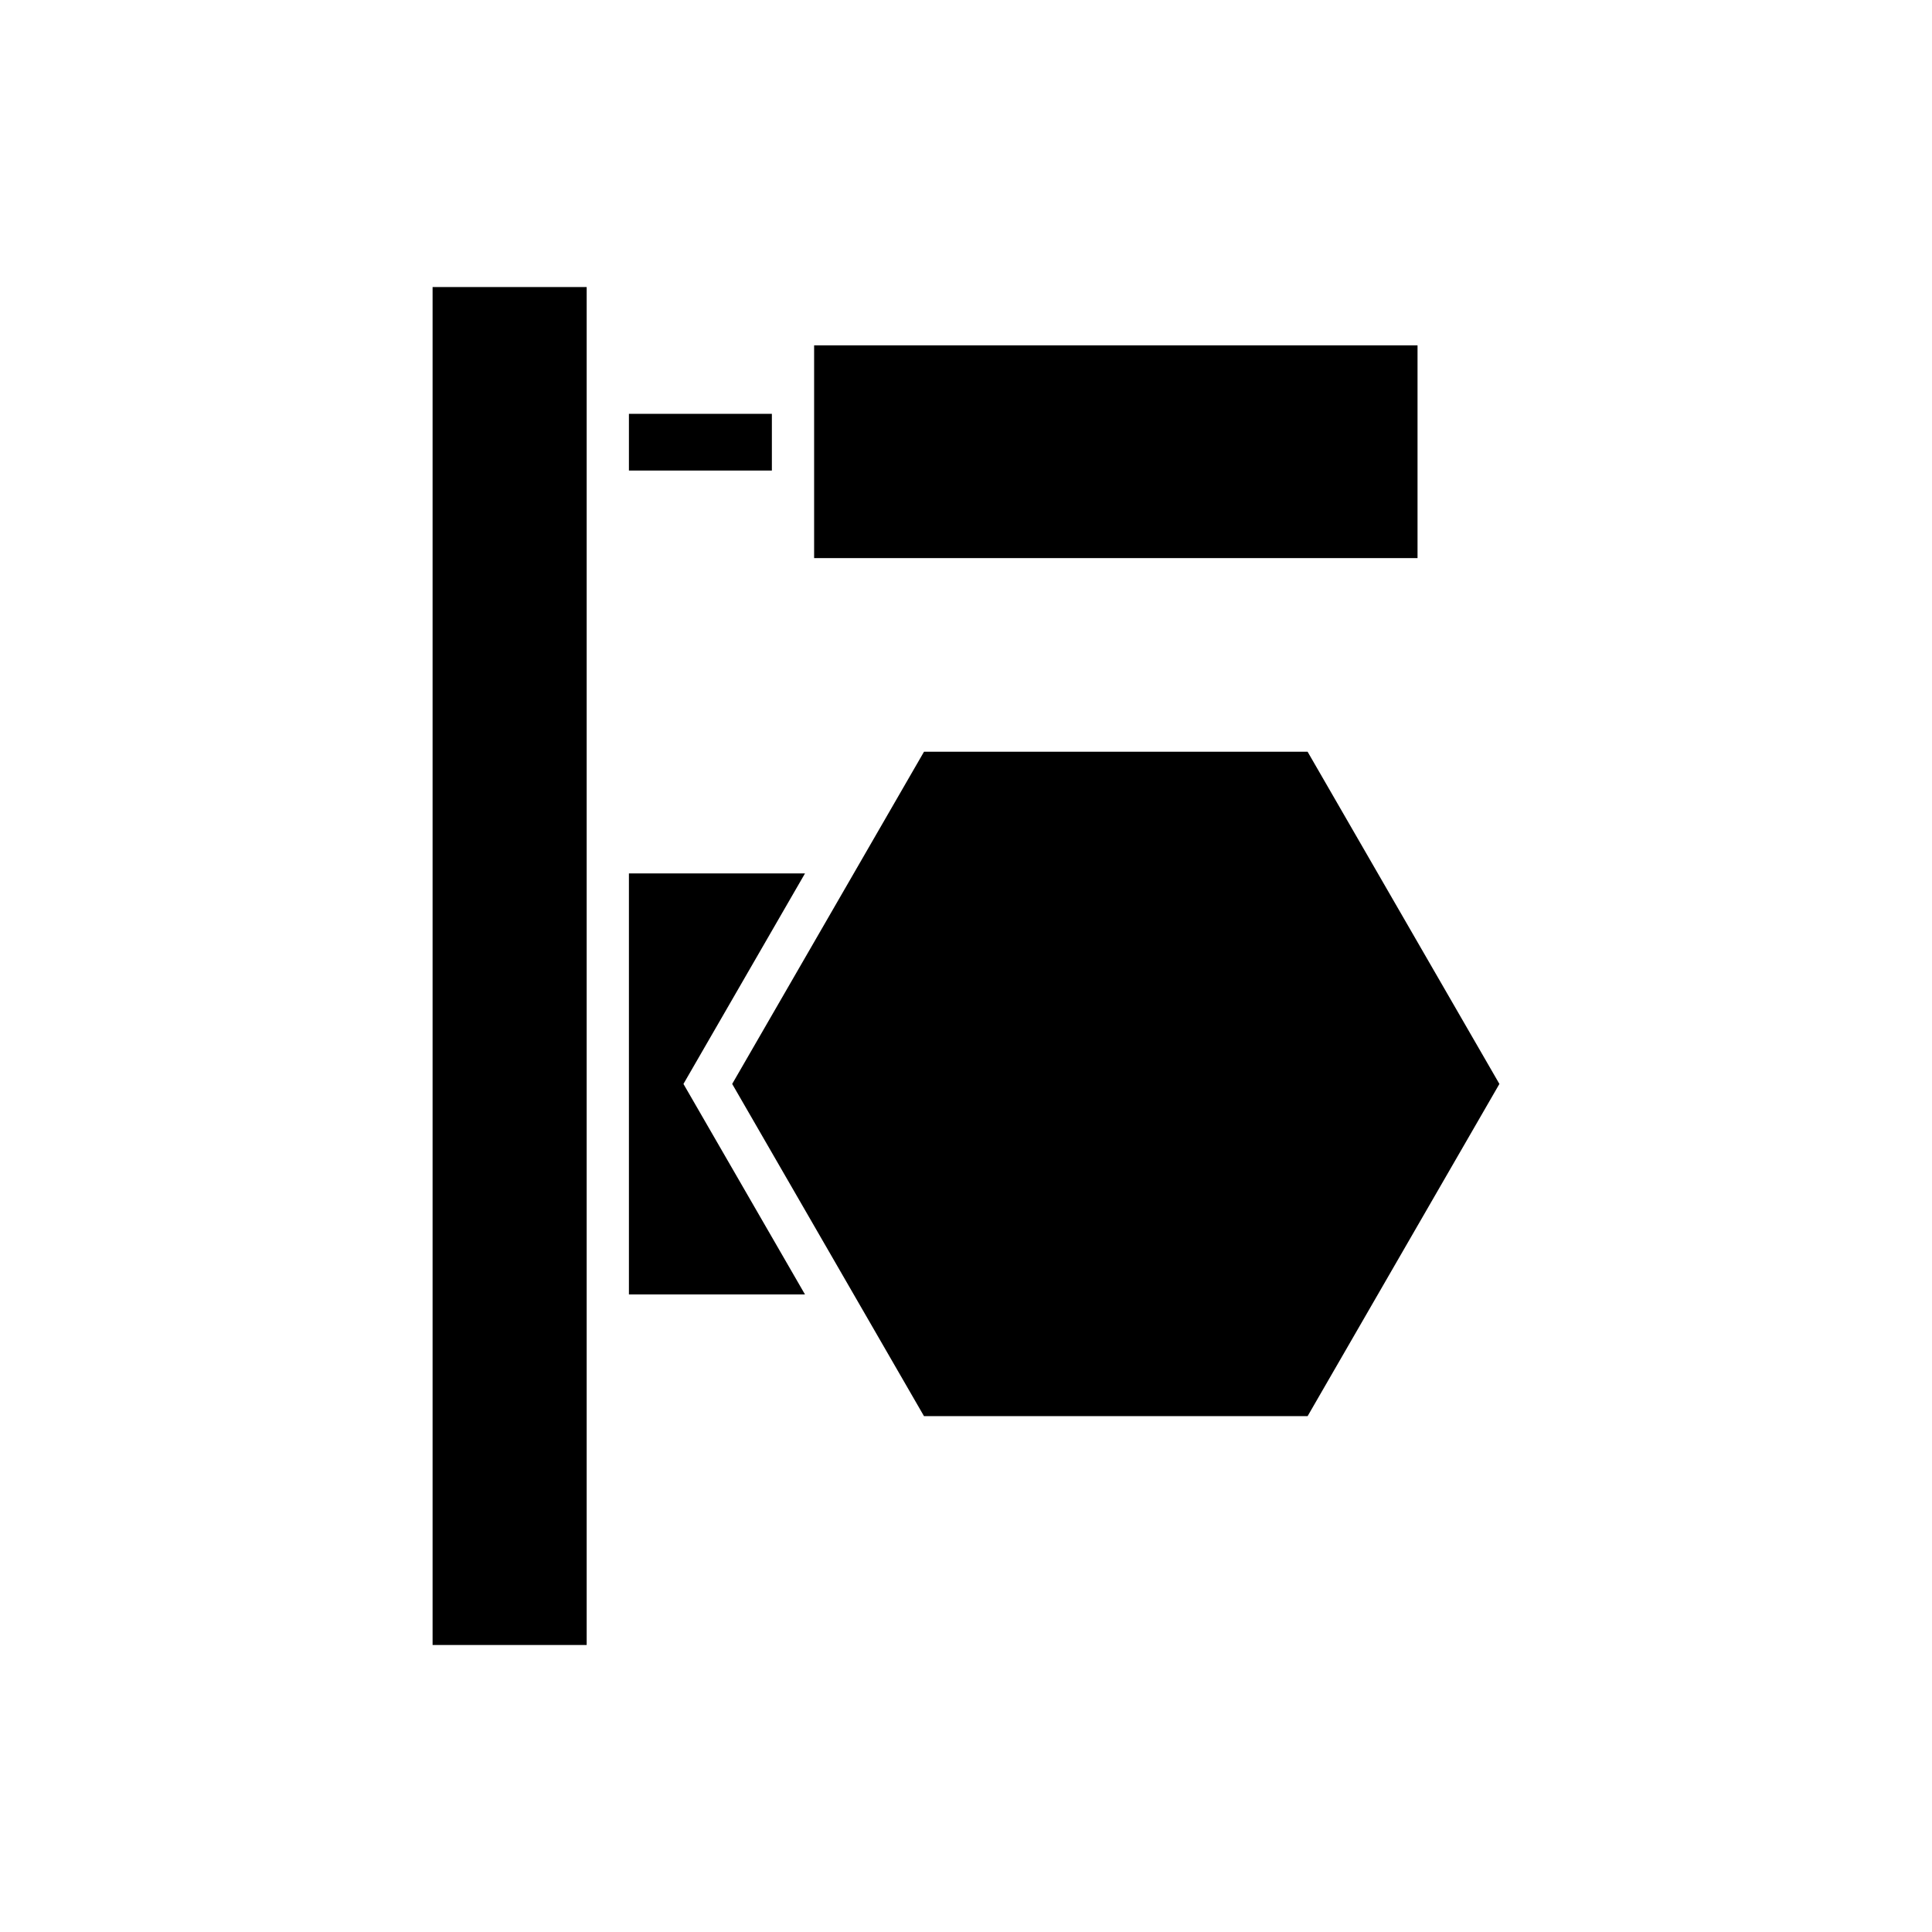 <?xml version="1.0" encoding="UTF-8"?>
<!-- Uploaded to: SVG Repo, www.svgrepo.com, Generator: SVG Repo Mixer Tools -->
<svg fill="#000000" width="800px" height="800px" version="1.1" viewBox="144 144 512 512" xmlns="http://www.w3.org/2000/svg">
 <g>
  <path d="m359.75 235.52h159.91v56.383h-159.91z"/>
  <path d="m310.67 253.67h37.883v15.031h-37.883z"/>
  <path d="m490.53 343.22h-101.66l-50.832 88.035 50.832 88.039h101.66l50.828-88.039z"/>
  <path d="m357.33 375.47h-46.66v111.57h46.66l-32.207-55.785z"/>
  <path d="m258.64 220.07h40.836v359.87h-40.836z"/>
 </g>
</svg>